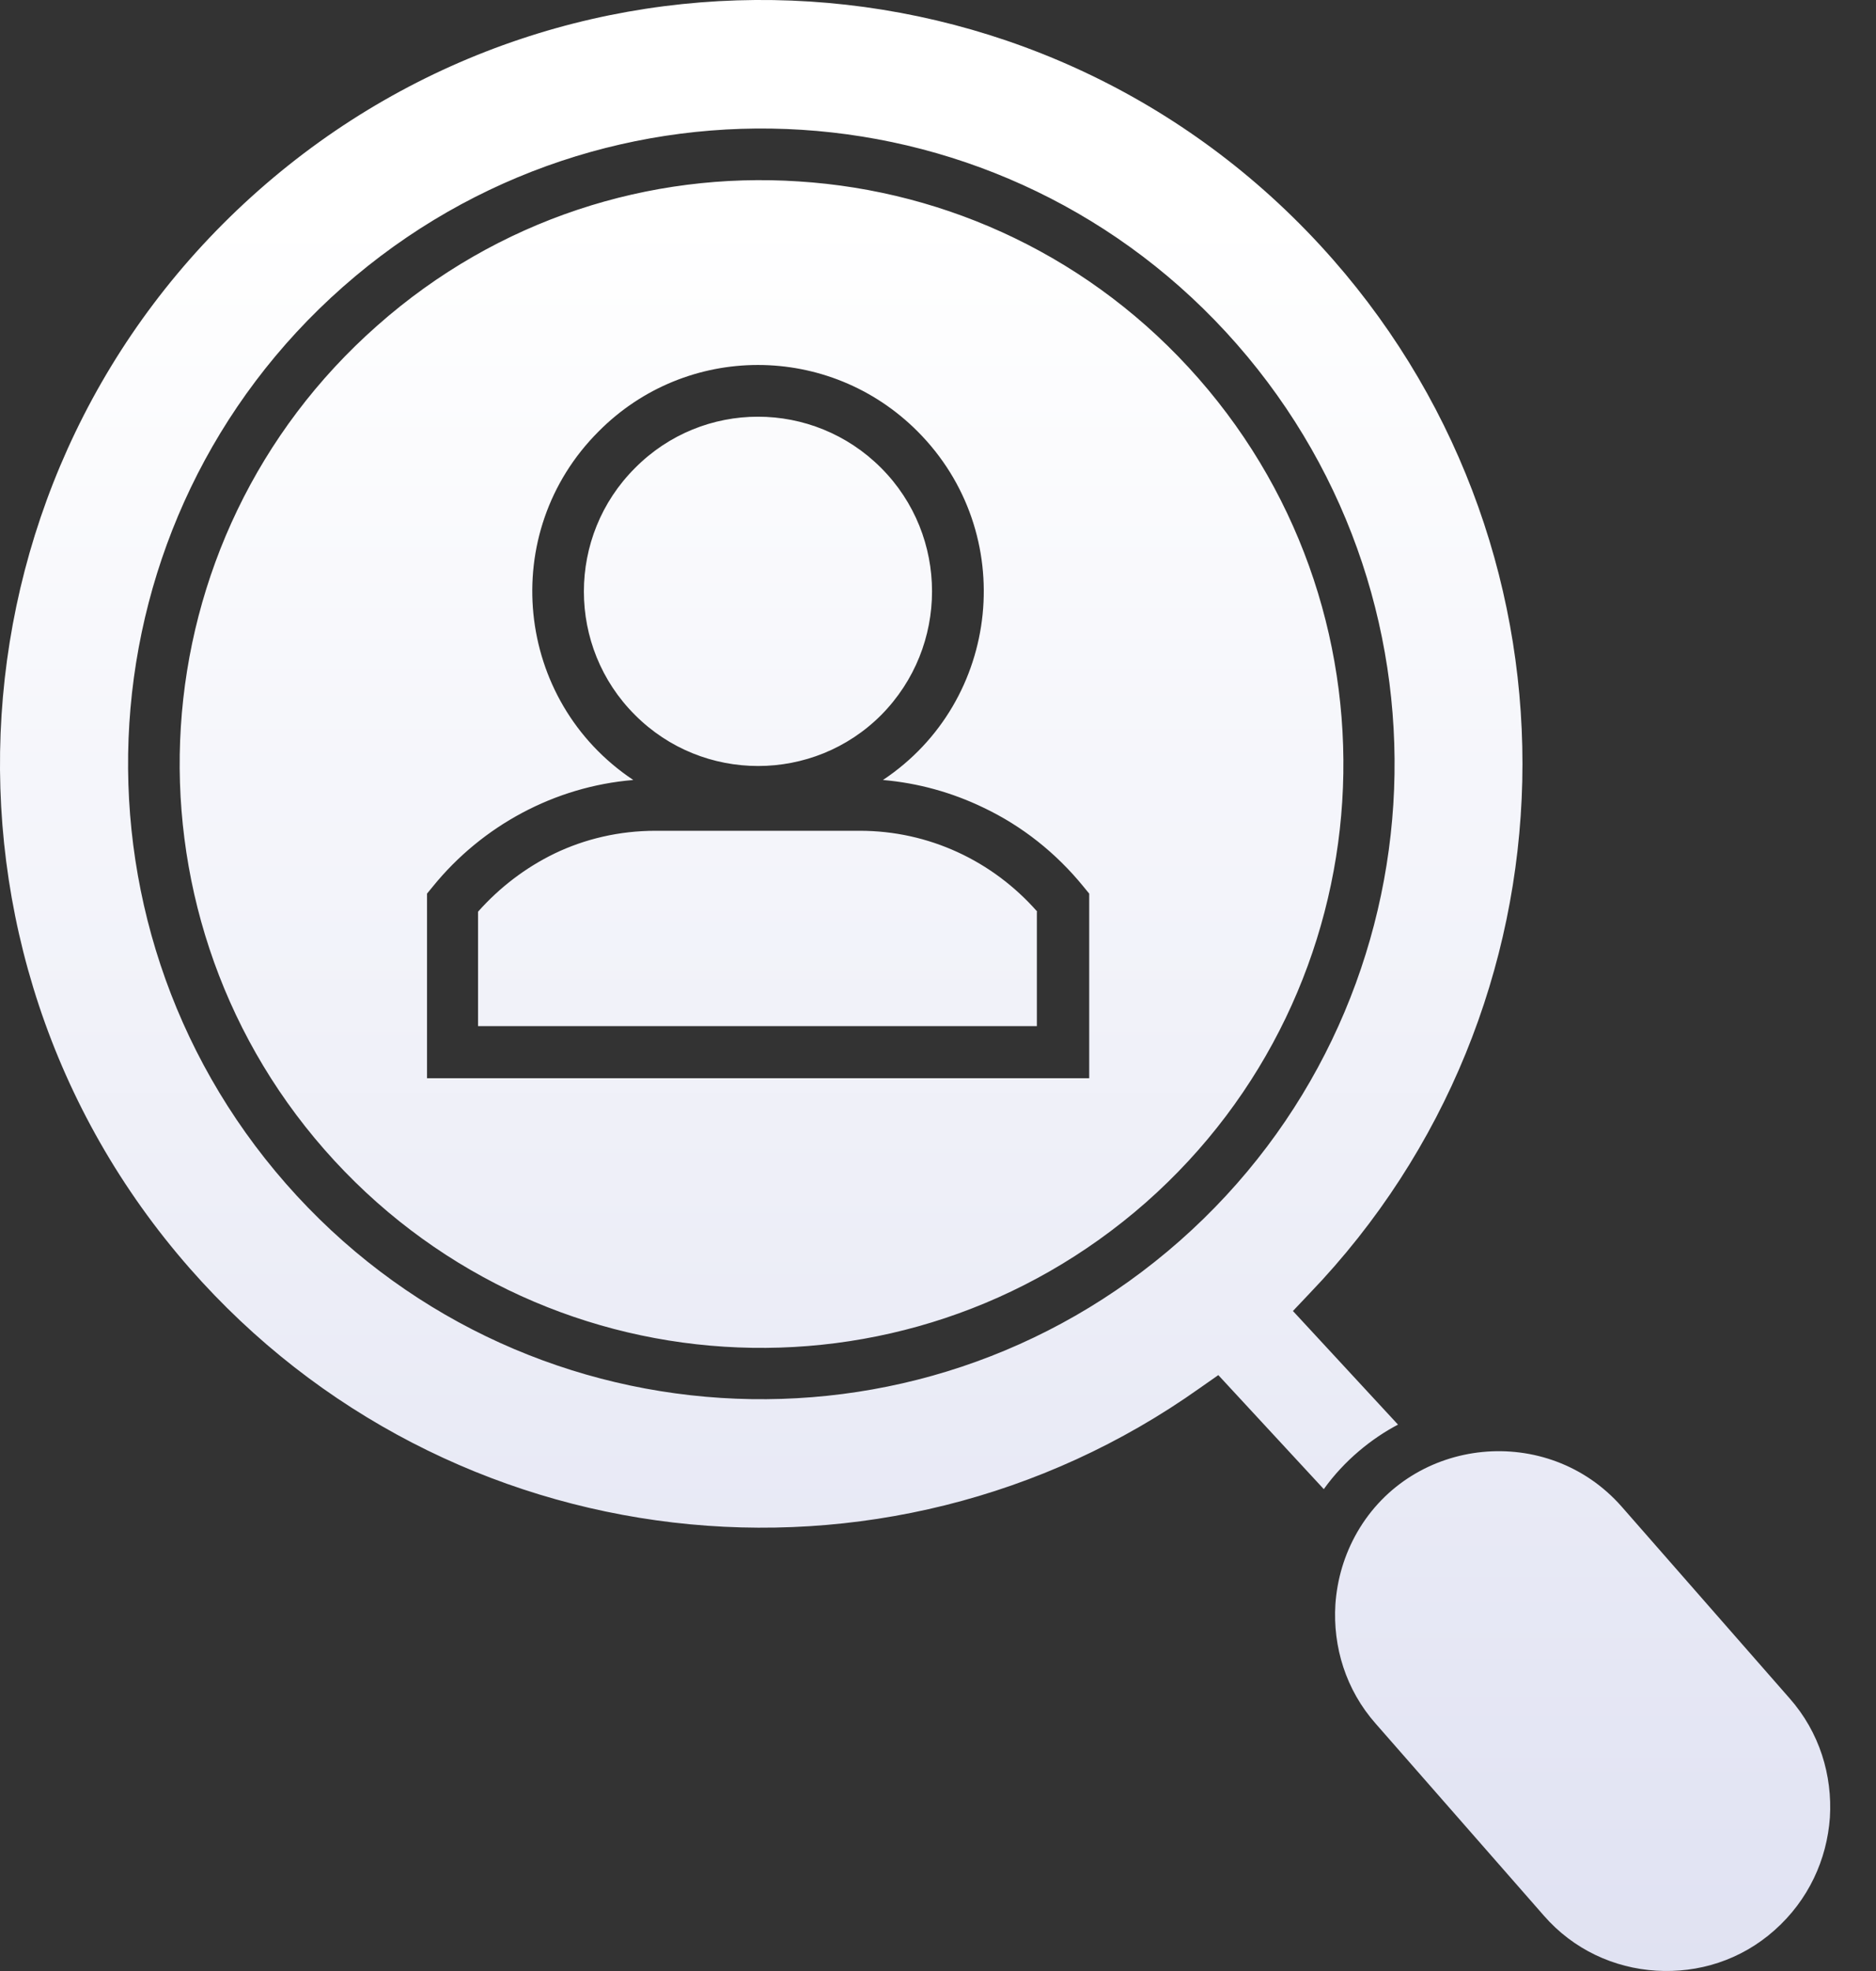 <svg width="40" height="42" viewBox="0 0 40 42" fill="none" xmlns="http://www.w3.org/2000/svg">
<rect x="0" y="0" width="40" height="42" fill="#333333" stroke="none"/>
<path d="M18.789 9.973C17.335 8.515 14.985 8.515 13.54 9.973C12.086 11.422 12.086 13.788 13.54 15.236C14.985 16.685 17.344 16.685 18.789 15.236C20.234 13.778 20.234 11.422 18.789 9.973ZM20.965 17.208C21.797 17.602 22.52 18.18 23.096 18.886L23.224 19.042V22.976H9.105V19.042L9.233 18.886C10.284 17.593 11.83 16.759 13.503 16.621C10.97 14.934 10.604 11.349 12.763 9.194C14.637 7.305 17.682 7.305 19.566 9.194C21.724 11.358 21.349 14.943 18.826 16.621C19.575 16.685 20.298 16.887 20.965 17.208ZM22.117 19.427C21.166 18.345 19.804 17.703 18.332 17.703H13.979C13.201 17.703 12.47 17.877 11.821 18.189C11.199 18.492 10.65 18.913 10.193 19.427V21.866H22.108V19.427H22.117ZM2.758 15.411C2.978 11.954 4.514 8.579 7.312 6.113C10.111 3.646 13.65 2.546 17.097 2.766C20.545 2.986 23.91 4.526 26.37 7.332C28.83 10.138 29.927 13.687 29.708 17.144C29.488 20.601 27.952 23.975 25.154 26.442C22.355 28.908 18.826 30.009 15.369 29.788C11.921 29.568 8.556 28.028 6.096 25.222C3.636 22.416 2.539 18.868 2.758 15.411ZM8.044 6.938C5.474 9.203 4.057 12.302 3.856 15.484C3.655 18.657 4.66 21.921 6.919 24.498C9.178 27.074 12.269 28.496 15.442 28.697C18.606 28.899 21.852 27.89 24.431 25.625C27.001 23.361 28.418 20.252 28.619 17.079C28.82 13.898 27.815 10.643 25.556 8.066C23.297 5.489 20.206 4.068 17.033 3.866C13.86 3.655 10.614 4.664 8.044 6.938ZM5.511 4.059C2.146 7.03 0.298 11.083 0.033 15.236C-0.232 19.39 1.085 23.654 4.048 27.029C9.544 33.291 18.853 34.355 25.583 29.578L25.977 29.302L28.226 31.732C28.665 31.118 29.25 30.65 29.808 30.357L27.568 27.936L27.924 27.56C33.768 21.481 34.005 11.89 28.418 5.526C25.455 2.152 21.413 0.299 17.271 0.033C13.128 -0.233 8.876 1.088 5.511 4.059ZM28.939 32.649C28.665 33.126 28.51 33.649 28.473 34.19C28.418 35.089 28.692 36.005 29.333 36.73L32.917 40.819C33.548 41.544 34.417 41.938 35.313 41.993C36.209 42.048 37.115 41.773 37.837 41.131C38.56 40.489 38.953 39.627 39.017 38.729C39.072 37.83 38.797 36.913 38.157 36.189L34.572 32.099C33 30.32 30.119 30.605 28.939 32.649Z" fill="url(#paint0_linear_266_510)"/>
<defs>
<linearGradient id="paint0_linear_266_510" x1="19.512" y1="4.557" x2="19.512" y2="42" gradientUnits="userSpaceOnUse">
<stop stop-color="white"/>
<stop offset="1" stop-color="#E0E2F2"/>
</linearGradient>
</defs>
</svg>

